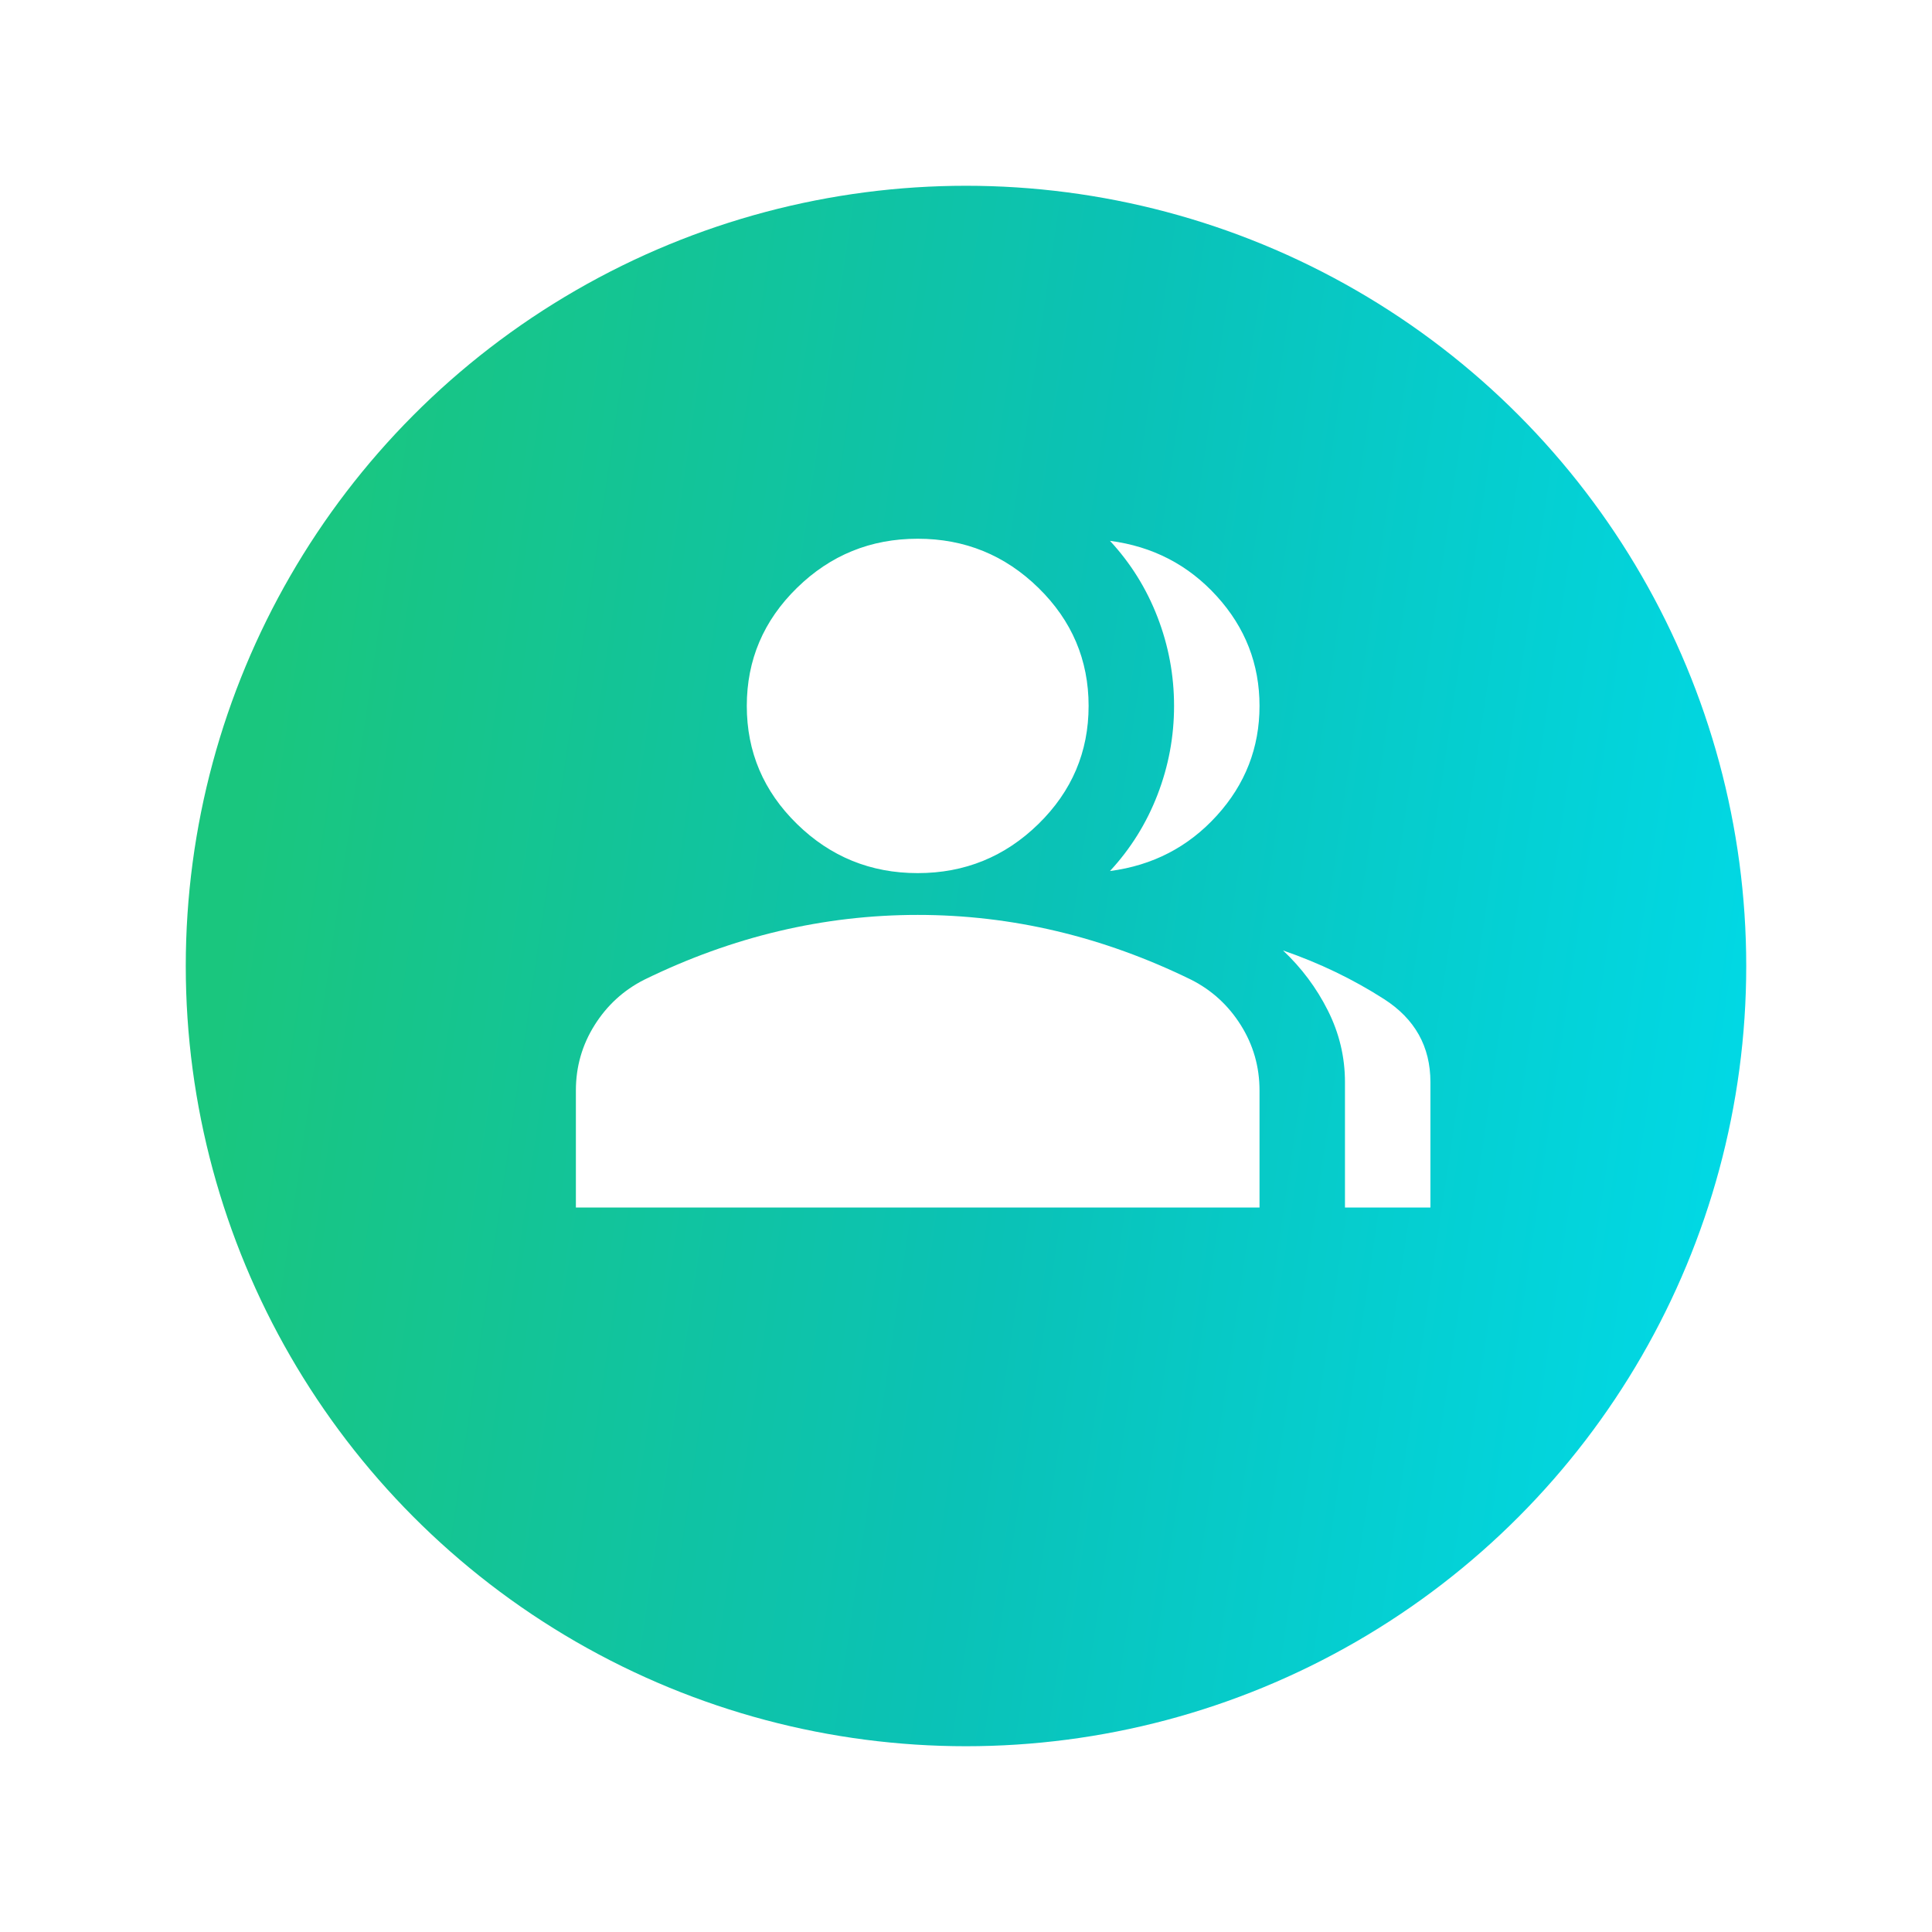 <?xml version="1.0" encoding="UTF-8"?> <svg xmlns="http://www.w3.org/2000/svg" width="104" height="104" viewBox="0 0 104 104" fill="none"><g filter="url(#filter0_d_87_2)"><circle cx="52" cy="48" r="42" fill="url(#paint0_linear_87_2)"></circle></g><path d="M59.75 46.888C60.862 45.688 61.715 44.319 62.309 42.781C62.903 41.244 63.2 39.65 63.2 38C63.2 36.35 62.903 34.756 62.309 33.219C61.715 31.681 60.862 30.312 59.75 29.113C62.05 29.413 63.967 30.406 65.5 32.094C67.033 33.781 67.8 35.75 67.8 38C67.8 40.25 67.033 42.219 65.5 43.906C63.967 45.594 62.05 46.587 59.75 46.888ZM72.4 65V58.25C72.4 56.9 72.093 55.616 71.48 54.397C70.867 53.178 70.062 52.1 69.065 51.163C71.02 51.838 72.831 52.709 74.499 53.778C76.166 54.847 77 56.337 77 58.25V65H72.4ZM49.4 47C46.87 47 44.704 46.119 42.903 44.356C41.101 42.594 40.2 40.475 40.2 38C40.2 35.525 41.101 33.406 42.903 31.644C44.704 29.881 46.87 29 49.4 29C51.93 29 54.096 29.881 55.898 31.644C57.699 33.406 58.6 35.525 58.6 38C58.6 40.475 57.699 42.594 55.898 44.356C54.096 46.119 51.93 47 49.4 47ZM31 65V58.7C31 57.425 31.335 56.253 32.006 55.184C32.677 54.116 33.568 53.3 34.68 52.738C37.057 51.575 39.472 50.703 41.925 50.122C44.378 49.541 46.87 49.25 49.4 49.25C51.93 49.25 54.422 49.541 56.875 50.122C59.328 50.703 61.743 51.575 64.12 52.738C65.232 53.3 66.123 54.116 66.794 55.184C67.465 56.253 67.8 57.425 67.8 58.7V65H31Z" fill="white"></path><defs><filter id="filter0_d_87_2" x="0" y="0" width="104" height="104" filterUnits="userSpaceOnUse" color-interpolation-filters="sRGB"><feFlood flood-opacity="0" result="BackgroundImageFix"></feFlood><feColorMatrix in="SourceAlpha" type="matrix" values="0 0 0 0 0 0 0 0 0 0 0 0 0 0 0 0 0 0 127 0" result="hardAlpha"></feColorMatrix><feOffset dy="4"></feOffset><feGaussianBlur stdDeviation="5"></feGaussianBlur><feComposite in2="hardAlpha" operator="out"></feComposite><feColorMatrix type="matrix" values="0 0 0 0 0.396 0 0 0 0 0.267 0 0 0 0 0.376 0 0 0 0.25 0"></feColorMatrix><feBlend mode="normal" in2="BackgroundImageFix" result="effect1_dropShadow_87_2"></feBlend><feBlend mode="normal" in="SourceGraphic" in2="effect1_dropShadow_87_2" result="shape"></feBlend></filter><linearGradient id="paint0_linear_87_2" x1="14.116" y1="34.76" x2="99.261" y2="47.29" gradientUnits="userSpaceOnUse"><stop stop-color="#1AC67E"></stop><stop offset="0.51" stop-color="#0AC2B7"></stop><stop offset="1" stop-color="#00DBEA"></stop></linearGradient></defs></svg> 